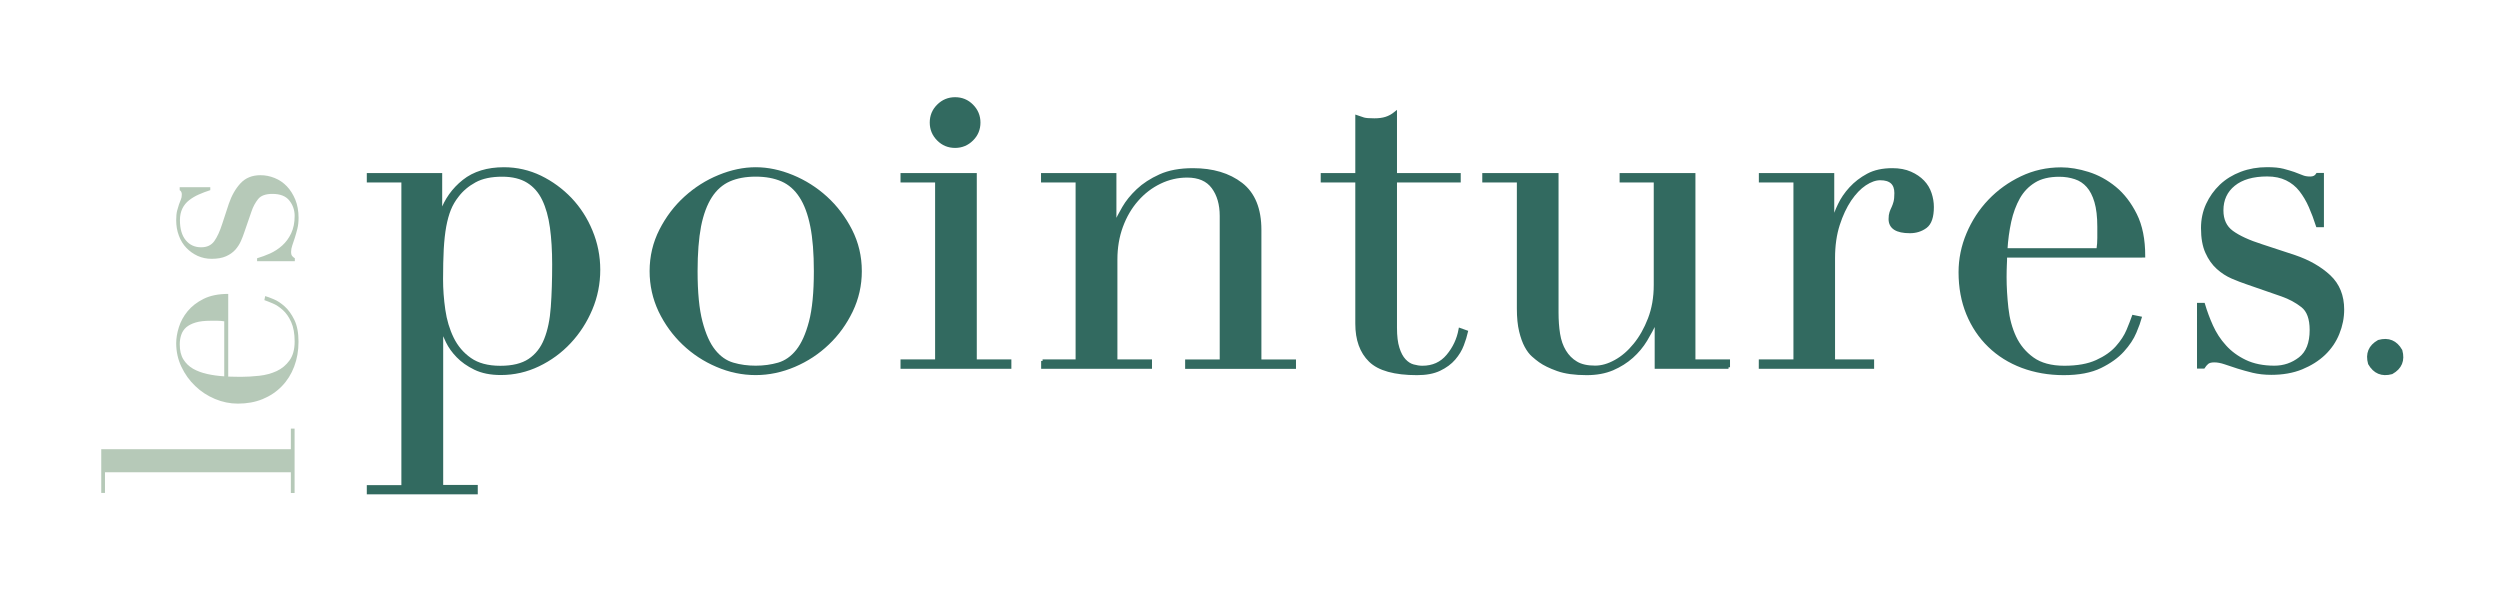 <?xml version="1.0" encoding="utf-8"?>
<!-- Generator: Adobe Illustrator 24.3.0, SVG Export Plug-In . SVG Version: 6.00 Build 0)  -->
<svg version="1.1" id="Calque_1" xmlns="http://www.w3.org/2000/svg" xmlns:xlink="http://www.w3.org/1999/xlink" x="0px" y="0px"
	 viewBox="0 0 401.24 98.25" style="enable-background:new 0 0 401.24 98.25;">
<style type="text/css">
	.st0{fill:#B6C9B8;}
	.st1{fill:#326A60;stroke:#326A60;stroke-width:0.5;stroke-miterlimit:10;}
</style>
<g>
	<path class="st0" d="M46.68,79.12V75.8H16.85v3.31h-0.6V72.1h30.43v-3.31h0.6v10.33H46.68z"/>
	<path class="st0" d="M36.61,60.44c0.29,0,0.58,0.01,0.88,0.02c0.3,0.01,0.68,0.02,1.14,0.02c0.95,0,1.94-0.06,2.97-0.17
		c1.03-0.11,1.97-0.37,2.8-0.75c0.83-0.39,1.52-0.96,2.07-1.72c0.55-0.76,0.82-1.77,0.82-3.04c0-1.26-0.19-2.3-0.56-3.12
		c-0.37-0.82-0.82-1.46-1.36-1.94c-0.53-0.47-1.07-0.83-1.61-1.05c-0.54-0.23-0.99-0.4-1.33-0.52l0.13-0.65
		c0.32,0.09,0.77,0.25,1.36,0.5c0.59,0.24,1.18,0.63,1.77,1.16c0.59,0.53,1.11,1.25,1.55,2.15c0.44,0.9,0.67,2.07,0.67,3.51
		c0,1.44-0.23,2.76-0.69,3.98c-0.46,1.22-1.12,2.27-1.98,3.16c-0.86,0.89-1.89,1.58-3.08,2.07c-1.19,0.49-2.52,0.73-3.98,0.73
		c-1.26,0-2.49-0.25-3.68-0.75c-1.19-0.5-2.25-1.19-3.16-2.07c-0.92-0.87-1.66-1.9-2.22-3.08c-0.56-1.18-0.84-2.44-0.84-3.79
		c0-0.8,0.14-1.66,0.43-2.58c0.29-0.92,0.75-1.77,1.4-2.56c0.65-0.79,1.5-1.45,2.56-1.98c1.06-0.53,2.38-0.8,3.96-0.8V60.44z
		 M36.01,51.57c-0.4-0.06-0.78-0.09-1.12-0.09c-0.34,0-0.7,0-1.08,0c-0.98,0-1.78,0.09-2.41,0.28c-0.63,0.19-1.13,0.45-1.51,0.77
		c-0.37,0.33-0.64,0.73-0.8,1.21c-0.16,0.47-0.24,0.98-0.24,1.53c0,0.98,0.19,1.78,0.58,2.41c0.39,0.63,0.91,1.13,1.57,1.51
		c0.66,0.37,1.42,0.65,2.28,0.84c0.86,0.19,1.77,0.31,2.71,0.37V51.57z"/>
	<path class="st0" d="M41.26,41.92v-0.47c0.69-0.2,1.39-0.46,2.09-0.77c0.7-0.32,1.35-0.74,1.94-1.27c0.59-0.53,1.07-1.18,1.44-1.96
		c0.37-0.78,0.56-1.71,0.56-2.8c0-0.92-0.28-1.74-0.84-2.45c-0.56-0.72-1.47-1.08-2.73-1.08c-1.09,0-1.86,0.28-2.3,0.84
		c-0.44,0.56-0.8,1.21-1.05,1.96l-1.16,3.36c-0.14,0.43-0.32,0.9-0.54,1.4c-0.22,0.5-0.52,0.97-0.9,1.4
		c-0.39,0.43-0.88,0.78-1.49,1.05c-0.6,0.27-1.38,0.41-2.32,0.41c-0.8,0-1.55-0.16-2.24-0.47c-0.69-0.32-1.29-0.75-1.81-1.29
		c-0.52-0.54-0.92-1.2-1.2-1.96c-0.29-0.76-0.43-1.59-0.43-2.48c0-0.63,0.05-1.14,0.15-1.53c0.1-0.39,0.2-0.72,0.3-1.01
		c0.1-0.29,0.2-0.54,0.3-0.77c0.1-0.23,0.15-0.5,0.15-0.82c0-0.32-0.11-0.54-0.34-0.69v-0.47h4.91v0.47
		c-0.63,0.2-1.24,0.43-1.83,0.69c-0.59,0.26-1.11,0.57-1.57,0.93c-0.46,0.36-0.82,0.8-1.08,1.33c-0.26,0.53-0.39,1.16-0.39,1.87
		c0,1.38,0.31,2.45,0.93,3.21c0.62,0.76,1.44,1.14,2.48,1.14c0.92,0,1.61-0.32,2.09-0.97c0.47-0.65,0.91-1.6,1.31-2.86l1.03-3.14
		c0.46-1.35,1.09-2.45,1.89-3.31c0.8-0.86,1.87-1.29,3.19-1.29c0.78,0,1.54,0.15,2.28,0.45c0.75,0.3,1.4,0.75,1.96,1.33
		c0.56,0.59,1.01,1.31,1.36,2.15c0.34,0.85,0.52,1.82,0.52,2.91c0,0.63-0.06,1.21-0.19,1.74c-0.13,0.53-0.27,1.02-0.41,1.46
		c-0.14,0.45-0.28,0.85-0.41,1.23c-0.13,0.37-0.19,0.72-0.19,1.03c0,0.32,0.06,0.55,0.19,0.69c0.13,0.14,0.27,0.26,0.41,0.34v0.47
		H41.26z"/>
	<path class="st1" d="M59.12,78.11h5.55V29.04h-5.55v-1.01h11.6v6.05h0.14c0.72-2.02,1.91-3.69,3.57-5.01
		c1.66-1.32,3.81-1.98,6.45-1.98c2.06,0,4.01,0.45,5.84,1.33c1.82,0.89,3.43,2.07,4.83,3.53c1.39,1.47,2.5,3.18,3.31,5.15
		c0.82,1.97,1.23,4.04,1.23,6.2c0,2.21-0.42,4.31-1.26,6.3c-0.84,1.99-1.98,3.76-3.42,5.3c-1.44,1.54-3.11,2.76-5.01,3.67
		c-1.9,0.91-3.9,1.37-6.02,1.37c-1.63,0-3.01-0.28-4.14-0.83c-1.13-0.55-2.05-1.2-2.77-1.95c-0.72-0.74-1.27-1.51-1.66-2.31
		c-0.39-0.79-0.65-1.43-0.79-1.91h-0.14v25.14h5.55v1.01H59.12V78.11z M88.87,42.44c0-2.21-0.12-4.19-0.36-5.94
		c-0.24-1.75-0.66-3.25-1.26-4.5c-0.6-1.25-1.44-2.21-2.52-2.88c-1.08-0.67-2.46-1.01-4.14-1.01c-1.78,0-3.24,0.31-4.39,0.94
		c-1.15,0.63-2.09,1.42-2.81,2.38c-0.53,0.67-0.95,1.39-1.26,2.16c-0.31,0.77-0.56,1.68-0.76,2.74c-0.19,1.06-0.32,2.27-0.4,3.64
		c-0.07,1.37-0.11,2.99-0.11,4.86c0,1.58,0.12,3.22,0.36,4.9c0.24,1.68,0.7,3.21,1.37,4.58c0.67,1.37,1.62,2.49,2.85,3.35
		c1.22,0.86,2.85,1.3,4.86,1.3c1.97,0,3.53-0.38,4.68-1.15c1.15-0.77,2.02-1.87,2.59-3.31c0.58-1.44,0.94-3.18,1.08-5.22
		C88.8,47.21,88.87,44.94,88.87,42.44z"/>
	<path class="st1" d="M104.51,43.52c0-2.35,0.52-4.54,1.55-6.56c1.03-2.02,2.35-3.76,3.96-5.22c1.61-1.46,3.41-2.61,5.4-3.42
		c1.99-0.82,3.95-1.23,5.87-1.23c1.92,0,3.88,0.41,5.87,1.23c1.99,0.82,3.79,1.96,5.4,3.42c1.61,1.47,2.93,3.21,3.96,5.22
		c1.03,2.02,1.55,4.2,1.55,6.56c0,2.26-0.48,4.38-1.44,6.38c-0.96,1.99-2.22,3.74-3.78,5.22c-1.56,1.49-3.35,2.67-5.37,3.53
		s-4.08,1.3-6.2,1.3c-2.11,0-4.18-0.43-6.2-1.3c-2.02-0.86-3.81-2.04-5.37-3.53c-1.56-1.49-2.82-3.23-3.78-5.22
		C104.99,47.91,104.51,45.78,104.51,43.52z M111.71,43.52c0,3.41,0.26,6.12,0.79,8.14c0.53,2.02,1.22,3.57,2.09,4.65
		c0.86,1.08,1.87,1.79,3.03,2.13c1.15,0.34,2.38,0.5,3.67,0.5c1.3,0,2.52-0.17,3.67-0.5c1.15-0.34,2.16-1.04,3.03-2.13
		c0.86-1.08,1.56-2.63,2.09-4.65c0.53-2.02,0.79-4.73,0.79-8.14c0-2.88-0.19-5.3-0.58-7.24c-0.39-1.95-0.97-3.53-1.77-4.76
		c-0.79-1.22-1.79-2.1-2.99-2.63c-1.2-0.53-2.62-0.79-4.25-0.79c-1.63,0-3.05,0.26-4.25,0.79c-1.2,0.53-2.2,1.41-2.99,2.63
		c-0.79,1.23-1.38,2.81-1.77,4.76C111.9,38.23,111.71,40.64,111.71,43.52z"/>
	<path class="st1" d="M144.78,57.93h5.55V29.04h-5.55v-1.01h11.74v29.9h5.55v1.01h-17.29V57.93z M149.47,19.67
		c0-1.06,0.37-1.96,1.12-2.7c0.74-0.74,1.64-1.12,2.7-1.12c1.06,0,1.96,0.37,2.7,1.12c0.74,0.74,1.12,1.65,1.12,2.7
		c0,1.06-0.37,1.96-1.12,2.7c-0.74,0.74-1.65,1.12-2.7,1.12c-1.06,0-1.96-0.37-2.7-1.12C149.84,21.62,149.47,20.72,149.47,19.67z"/>
	<path class="st1" d="M167.33,57.93h5.55V29.04h-5.55v-1.01h11.6v7.71h0.14c0.29-0.62,0.71-1.42,1.26-2.38
		c0.55-0.96,1.31-1.9,2.27-2.81c0.96-0.91,2.16-1.69,3.6-2.34c1.44-0.65,3.19-0.97,5.26-0.97c3.17,0,5.75,0.77,7.75,2.31
		c1.99,1.54,2.99,3.99,2.99,7.35v21.04h5.55v1.01h-17.29v-1.01h5.55V34.66c0-1.87-0.44-3.41-1.33-4.61c-0.89-1.2-2.27-1.8-4.14-1.8
		c-1.54,0-3,0.34-4.39,1.01c-1.39,0.67-2.62,1.61-3.67,2.81c-1.06,1.2-1.89,2.62-2.49,4.25c-0.6,1.63-0.9,3.41-0.9,5.33v16.28h5.55
		v1.01h-17.29V57.93z"/>
	<path class="st1" d="M212.22,28.03h5.55v-9.29c0.39,0.14,0.75,0.26,1.08,0.36c0.34,0.1,0.91,0.14,1.73,0.14
		c0.72,0,1.34-0.08,1.87-0.25c0.53-0.17,1.03-0.44,1.51-0.83v9.87h10.23v1.01h-10.23V52.6c0,1.35,0.13,2.44,0.4,3.28
		c0.26,0.84,0.61,1.49,1.04,1.95c0.43,0.46,0.9,0.76,1.41,0.9s1,0.22,1.48,0.22c1.68,0,3.04-0.61,4.07-1.84
		c1.03-1.23,1.69-2.63,1.98-4.21l1.01,0.36c-0.14,0.63-0.36,1.32-0.65,2.09c-0.29,0.77-0.73,1.5-1.33,2.2
		c-0.6,0.7-1.38,1.27-2.34,1.73c-0.96,0.46-2.16,0.68-3.6,0.68c-3.6,0-6.11-0.7-7.53-2.09c-1.42-1.39-2.13-3.36-2.13-5.91V29.04
		h-5.55V28.03z"/>
	<path class="st1" d="M277.42,58.94h-11.6v-7.28h-0.14c-0.43,0.96-0.95,1.93-1.55,2.92c-0.6,0.99-1.34,1.87-2.23,2.67
		c-0.89,0.79-1.92,1.44-3.1,1.95c-1.18,0.5-2.56,0.76-4.14,0.76c-1.92,0-3.48-0.22-4.68-0.65c-1.2-0.43-2.14-0.89-2.81-1.37
		c-0.34-0.24-0.71-0.54-1.12-0.9c-0.41-0.36-0.78-0.85-1.12-1.48c-0.34-0.62-0.63-1.43-0.87-2.41c-0.24-0.98-0.36-2.2-0.36-3.64
		V29.04h-5.55v-1.01h11.74v22.12c0,1.25,0.08,2.4,0.25,3.46c0.17,1.06,0.49,1.98,0.97,2.77c0.48,0.79,1.1,1.42,1.87,1.87
		c0.77,0.46,1.78,0.68,3.03,0.68c1.06,0,2.15-0.31,3.28-0.94c1.13-0.62,2.16-1.51,3.1-2.67c0.94-1.15,1.72-2.53,2.34-4.14
		c0.62-1.61,0.94-3.42,0.94-5.44V29.04h-5.48v-1.01h11.67v29.9h5.55V58.94z"/>
	<path class="st1" d="M282.54,57.93h5.55V29.04h-5.55v-1.01h11.6v7.28h0.14c0.19-0.72,0.5-1.54,0.94-2.45
		c0.43-0.91,1.03-1.79,1.8-2.63c0.77-0.84,1.69-1.55,2.77-2.13c1.08-0.58,2.39-0.86,3.93-0.86c1.1,0,2.07,0.18,2.88,0.54
		c0.82,0.36,1.49,0.82,2.02,1.37c0.53,0.55,0.91,1.19,1.15,1.91c0.24,0.72,0.36,1.44,0.36,2.16c0,1.58-0.36,2.64-1.08,3.17
		c-0.72,0.53-1.56,0.79-2.52,0.79c-2.11,0-3.17-0.67-3.17-2.02c0-0.43,0.05-0.78,0.14-1.04s0.2-0.53,0.33-0.79
		c0.12-0.26,0.23-0.56,0.32-0.9c0.09-0.34,0.14-0.82,0.14-1.44c0-1.54-0.84-2.31-2.52-2.31c-0.77,0-1.58,0.29-2.45,0.86
		c-0.87,0.58-1.67,1.42-2.42,2.52c-0.74,1.11-1.37,2.44-1.87,4c-0.5,1.56-0.76,3.35-0.76,5.37v16.5h6.27v1.01h-18.01V57.93z"/>
	<path class="st1" d="M321.88,41.08c0,0.48-0.01,0.97-0.04,1.48c-0.02,0.5-0.04,1.14-0.04,1.91c0,1.58,0.1,3.24,0.29,4.97
		c0.19,1.73,0.61,3.29,1.26,4.68c0.65,1.39,1.61,2.55,2.88,3.46c1.27,0.91,2.97,1.37,5.08,1.37c2.11,0,3.85-0.31,5.22-0.94
		c1.37-0.62,2.45-1.38,3.24-2.27c0.79-0.89,1.38-1.79,1.76-2.7c0.38-0.91,0.67-1.66,0.87-2.23l1.08,0.22
		c-0.14,0.53-0.42,1.29-0.83,2.27c-0.41,0.99-1.06,1.97-1.95,2.95c-0.89,0.99-2.09,1.85-3.6,2.59c-1.51,0.74-3.47,1.12-5.87,1.12
		c-2.4,0-4.62-0.39-6.66-1.15c-2.04-0.77-3.81-1.87-5.29-3.31c-1.49-1.44-2.64-3.16-3.46-5.15c-0.82-1.99-1.23-4.22-1.23-6.66
		c0-2.11,0.42-4.17,1.26-6.16c0.84-1.99,1.99-3.76,3.46-5.3c1.47-1.54,3.18-2.77,5.15-3.71c1.97-0.94,4.08-1.41,6.34-1.41
		c1.34,0,2.79,0.24,4.32,0.72c1.54,0.48,2.97,1.26,4.29,2.34s2.42,2.51,3.31,4.29c0.89,1.78,1.33,3.99,1.33,6.63H321.88z
		 M336.72,40.07c0.1-0.67,0.14-1.3,0.14-1.87s0-1.18,0-1.8c0-1.63-0.16-2.98-0.47-4.03c-0.31-1.06-0.75-1.9-1.3-2.52
		c-0.55-0.62-1.22-1.07-2.02-1.33c-0.79-0.26-1.64-0.4-2.56-0.4c-1.63,0-2.98,0.32-4.03,0.97c-1.06,0.65-1.9,1.53-2.52,2.63
		c-0.62,1.11-1.09,2.38-1.41,3.82c-0.31,1.44-0.52,2.95-0.61,4.54H336.72z"/>
	<path class="st1" d="M352.86,48.86h0.79c0.34,1.15,0.77,2.32,1.3,3.49c0.53,1.18,1.23,2.26,2.12,3.24
		c0.89,0.99,1.98,1.79,3.28,2.41c1.3,0.62,2.86,0.94,4.68,0.94c1.54,0,2.91-0.47,4.11-1.4c1.2-0.94,1.8-2.46,1.8-4.58
		c0-1.82-0.47-3.11-1.41-3.85c-0.94-0.74-2.03-1.33-3.28-1.77l-5.62-1.95c-0.72-0.24-1.5-0.54-2.34-0.9
		c-0.84-0.36-1.62-0.86-2.34-1.51c-0.72-0.65-1.31-1.48-1.76-2.49c-0.46-1.01-0.69-2.31-0.69-3.89c0-1.34,0.26-2.59,0.79-3.75
		c0.53-1.15,1.25-2.16,2.16-3.03c0.91-0.86,2.01-1.54,3.28-2.02c1.27-0.48,2.65-0.72,4.14-0.72c1.06,0,1.91,0.08,2.56,0.25
		c0.65,0.17,1.21,0.34,1.69,0.5c0.48,0.17,0.91,0.34,1.3,0.5c0.38,0.17,0.84,0.25,1.37,0.25c0.53,0,0.91-0.19,1.15-0.58h0.79v8.21
		h-0.79c-0.34-1.06-0.72-2.08-1.15-3.06c-0.43-0.98-0.95-1.86-1.55-2.63c-0.6-0.77-1.35-1.37-2.23-1.8
		c-0.89-0.43-1.93-0.65-3.13-0.65c-2.31,0-4.1,0.52-5.37,1.55c-1.27,1.03-1.91,2.41-1.91,4.14c0,1.54,0.54,2.7,1.62,3.49
		c1.08,0.79,2.68,1.53,4.79,2.2l5.26,1.73c2.26,0.77,4.11,1.83,5.55,3.17c1.44,1.35,2.16,3.12,2.16,5.33c0,1.3-0.25,2.57-0.76,3.82
		c-0.5,1.25-1.25,2.34-2.23,3.28c-0.99,0.94-2.19,1.69-3.6,2.27c-1.42,0.58-3.04,0.86-4.86,0.86c-1.06,0-2.03-0.11-2.92-0.32
		c-0.89-0.22-1.7-0.44-2.45-0.68c-0.75-0.24-1.43-0.47-2.05-0.68s-1.2-0.32-1.73-0.32c-0.53,0-0.91,0.11-1.15,0.32
		c-0.24,0.22-0.43,0.44-0.58,0.68h-0.79V48.86z"/>
</g>
<path class="st1" d="M380.31,58.34c-0.43-1.56,0.05-2.74,1.46-3.54c1.57-0.43,2.75,0.06,3.55,1.47c0.43,1.57-0.06,2.75-1.47,3.54
	C382.29,60.23,381.11,59.74,380.31,58.34z"/>
</svg>
